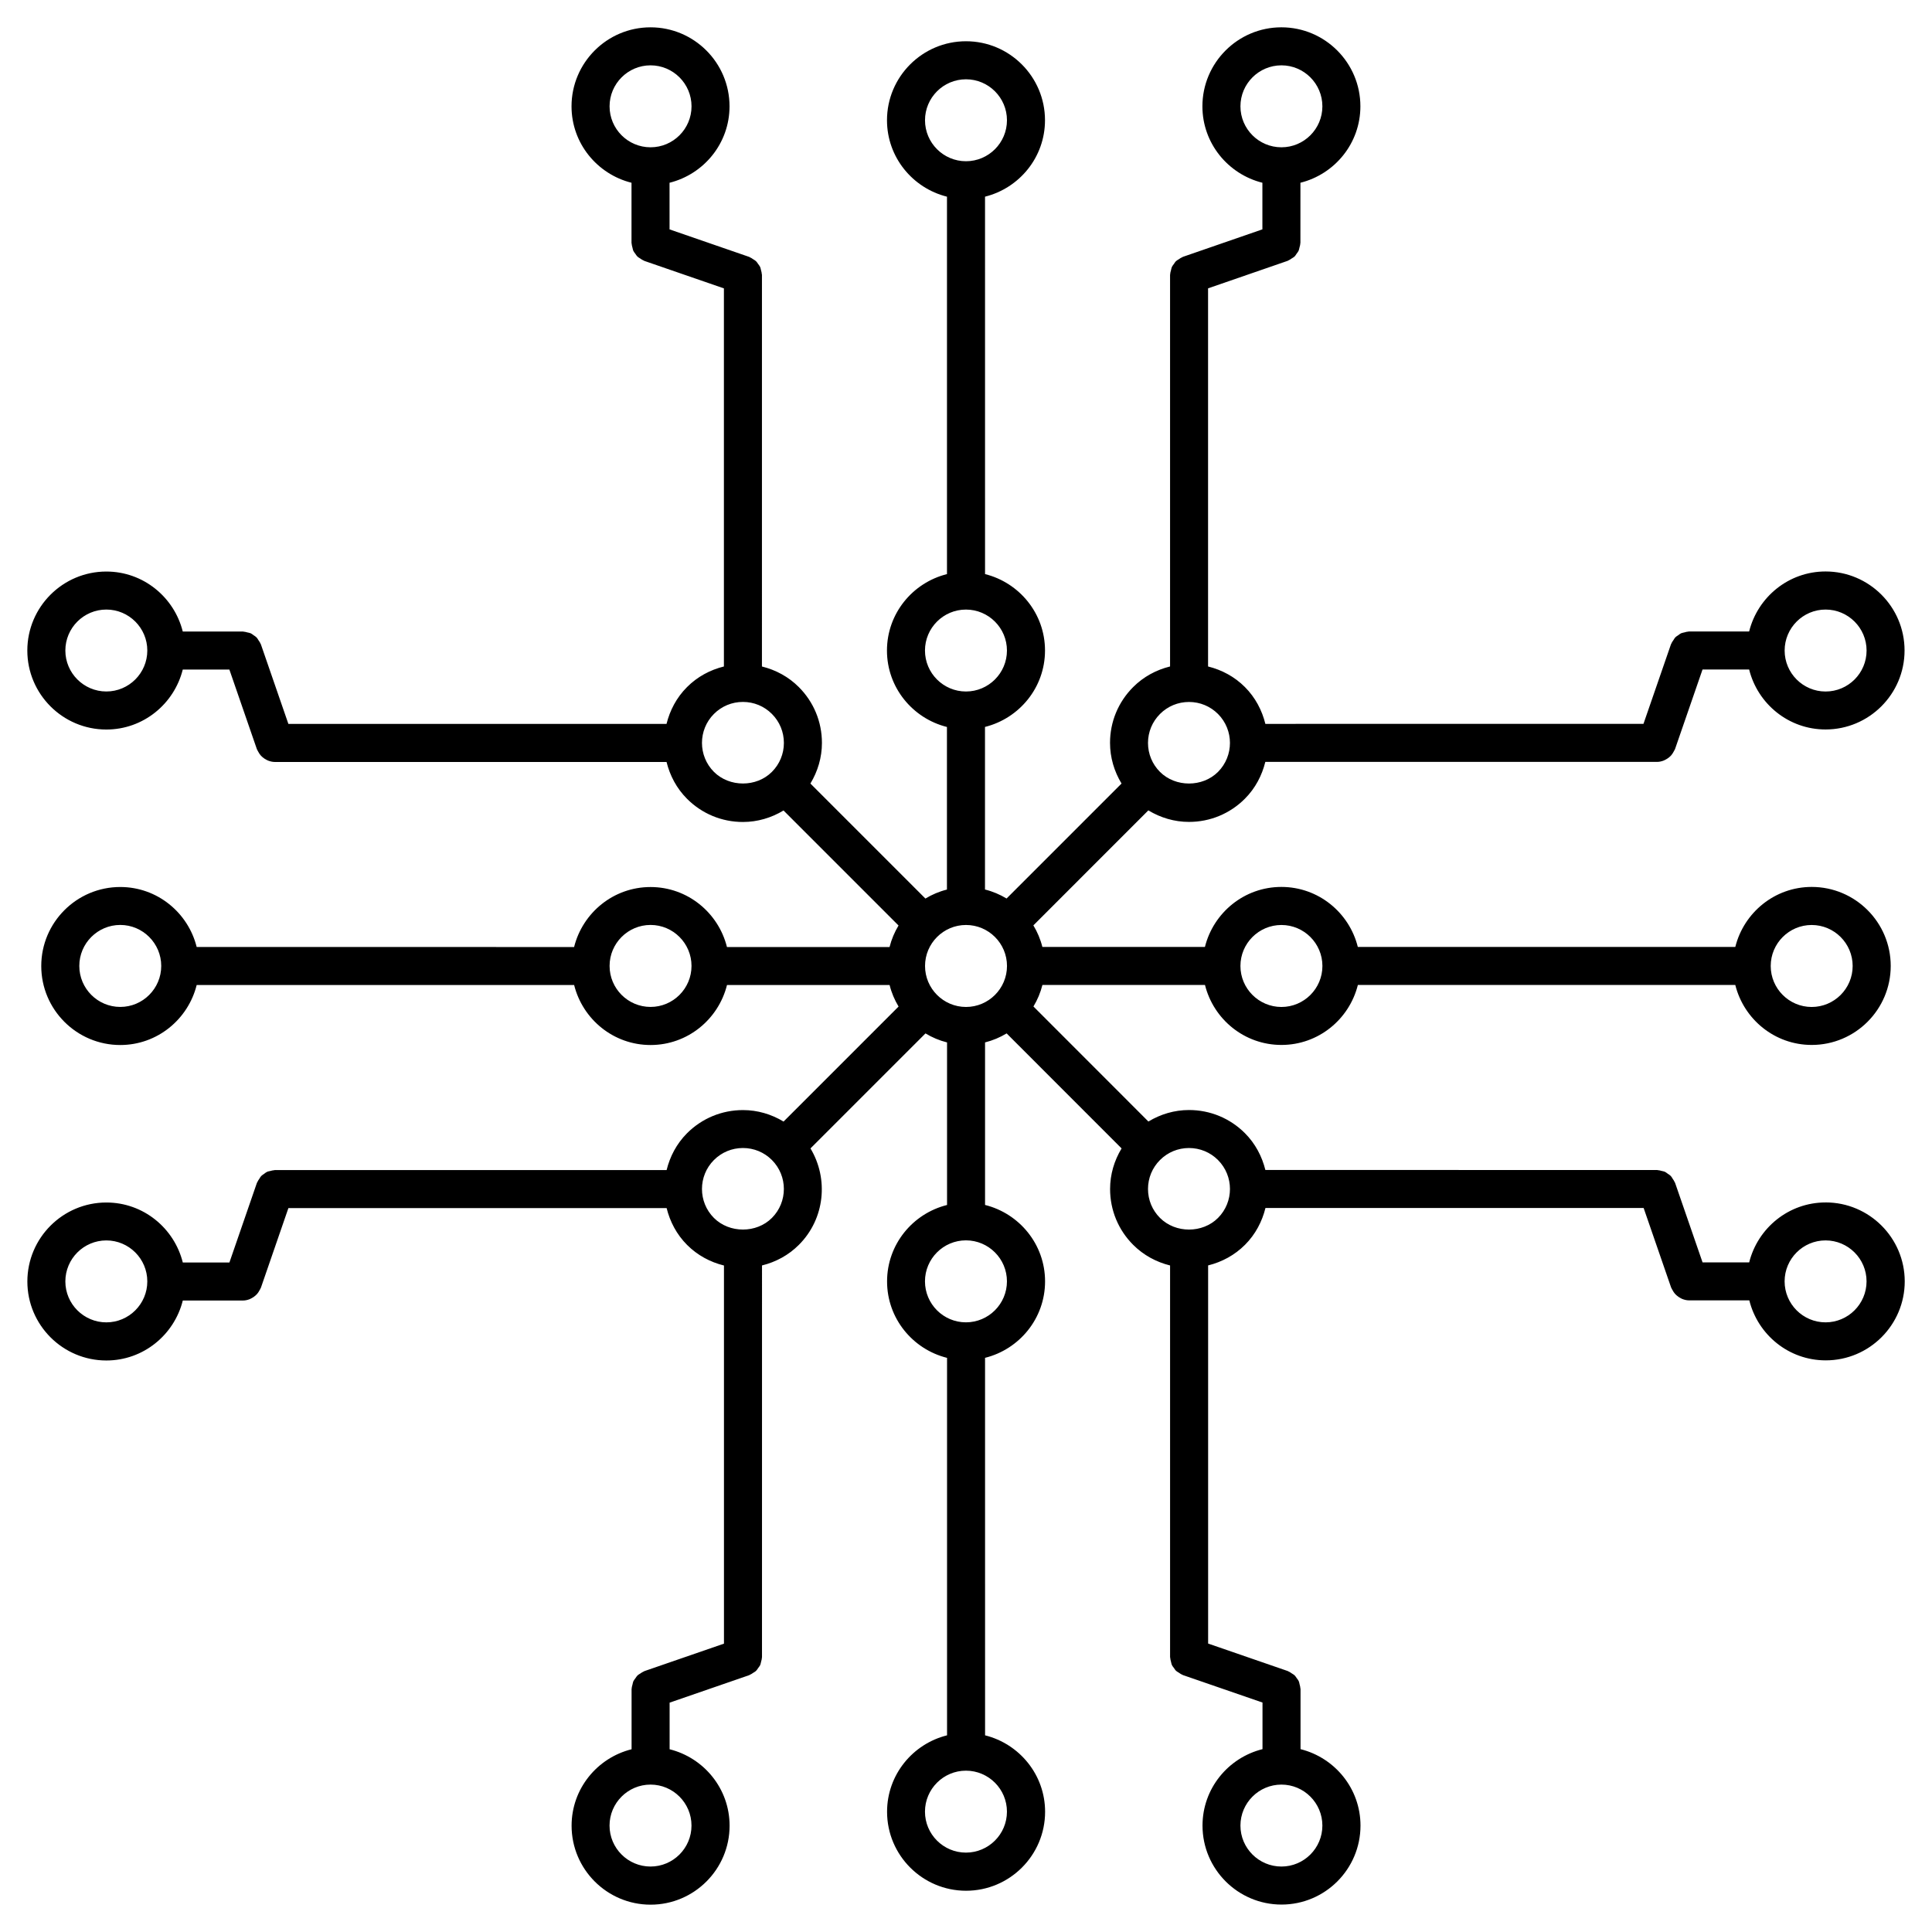 <?xml version="1.0" encoding="UTF-8"?>
<!-- Uploaded to: ICON Repo, www.iconrepo.com, Generator: ICON Repo Mixer Tools -->
<svg fill="#000000" width="800px" height="800px" version="1.1" viewBox="144 144 512 512" xmlns="http://www.w3.org/2000/svg">
 <path d="m627.8 462.66c-9.793 0-17.977 6.793-20.25 15.891h-12.352l-7.289-21.094c-0.02-0.055-0.066-0.098-0.09-0.145-0.133-0.348-0.348-0.641-0.555-0.945-0.16-0.242-0.281-0.504-0.48-0.711-0.238-0.25-0.527-0.414-0.816-0.609-0.246-0.172-0.469-0.371-0.734-0.504-0.277-0.125-0.59-0.16-0.891-0.238-0.336-0.09-0.672-0.195-1.027-0.207-0.059-0.004-0.105-0.035-0.168-0.035l-103.81-0.004c-0.887-3.57-2.644-6.977-5.43-9.766-3.953-3.949-9.215-6.125-14.809-6.125-3.871 0-7.531 1.102-10.762 3.047l-30.465-30.484c1.059-1.758 1.867-3.668 2.379-5.707h43.082c2.266 9.109 10.453 15.898 20.258 15.898 9.805 0 17.984-6.797 20.258-15.898h100.02c2.273 9.109 10.453 15.898 20.254 15.898 11.547 0 20.938-9.391 20.938-20.938s-9.391-20.938-20.938-20.938c-9.793 0-17.977 6.793-20.25 15.898h-100.04c-2.266-9.109-10.453-15.898-20.258-15.898-9.805 0-17.984 6.793-20.258 15.898h-43.082c-0.508-2.039-1.32-3.953-2.383-5.707l30.469-30.477c3.231 1.949 6.898 3.055 10.766 3.055 5.594 0 10.852-2.176 14.812-6.137 2.785-2.785 4.539-6.191 5.422-9.766h103.79 0.016c0.621 0 1.211-0.145 1.773-0.359 0.18-0.07 0.332-0.16 0.504-0.246 0.363-0.188 0.699-0.414 1.008-0.68 0.152-0.137 0.301-0.266 0.438-0.418 0.273-0.301 0.488-0.645 0.684-1.02 0.09-0.172 0.195-0.316 0.273-0.5 0.02-0.059 0.07-0.105 0.09-0.172l7.289-21.094h12.352c2.266 9.105 10.449 15.895 20.25 15.895 11.547 0 20.938-9.391 20.938-20.934 0-11.547-9.391-20.938-20.938-20.938-9.793 0-17.977 6.793-20.25 15.898h-15.945c-0.059 0-0.109 0.031-0.172 0.035-0.344 0.012-0.66 0.117-0.988 0.203-0.316 0.082-0.641 0.117-0.934 0.246-0.258 0.117-0.465 0.312-0.695 0.469-0.301 0.207-0.609 0.379-0.855 0.641-0.191 0.203-0.312 0.453-0.465 0.684-0.211 0.312-0.438 0.609-0.57 0.969-0.023 0.055-0.07 0.09-0.09 0.145l-7.289 21.094-100.2 0.008c-0.887-3.578-2.641-6.977-5.43-9.77-2.731-2.731-6.106-4.539-9.758-5.445v-100.21l21.09-7.285c0.055-0.02 0.09-0.066 0.145-0.086 0.348-0.137 0.641-0.352 0.945-0.559 0.242-0.16 0.508-0.281 0.715-0.48 0.238-0.223 0.387-0.508 0.578-0.777 0.188-0.262 0.398-0.5 0.527-0.785 0.117-0.262 0.145-0.551 0.223-0.832 0.098-0.363 0.207-0.711 0.215-1.09 0.004-0.055 0.035-0.105 0.035-0.16l0.004-15.93c9.105-2.273 15.891-10.453 15.891-20.254 0-11.547-9.387-20.938-20.93-20.938-11.547 0-20.938 9.391-20.938 20.938 0 9.801 6.797 17.98 15.898 20.254v12.352l-21.082 7.289c-0.055 0.02-0.09 0.066-0.145 0.086-0.348 0.137-0.641 0.352-0.945 0.559-0.242 0.16-0.508 0.281-0.711 0.48-0.242 0.223-0.395 0.508-0.586 0.777-0.188 0.262-0.398 0.5-0.527 0.789-0.117 0.258-0.145 0.543-0.223 0.828-0.098 0.363-0.207 0.711-0.215 1.082-0.004 0.059-0.035 0.105-0.035 0.16v103.79c-3.664 0.902-7.043 2.719-9.777 5.457-3.953 3.953-6.137 9.211-6.133 14.801 0 3.863 1.102 7.535 3.047 10.766l-30.465 30.469c-1.762-1.062-3.672-1.875-5.719-2.383v-43.086c9.109-2.273 15.906-10.453 15.906-20.254 0-9.793-6.793-17.977-15.891-20.25l-0.004-100.02c9.105-2.273 15.891-10.453 15.891-20.254 0-11.543-9.391-20.934-20.934-20.934-11.547 0-20.938 9.391-20.938 20.934 0 9.801 6.793 17.984 15.898 20.258v100.02c-9.109 2.266-15.906 10.453-15.906 20.258 0 9.793 6.793 17.98 15.895 20.254v43.086c-2.039 0.508-3.953 1.324-5.707 2.383l-30.477-30.477c1.949-3.231 3.055-6.902 3.055-10.766 0-5.594-2.176-10.852-6.133-14.809-2.731-2.731-6.106-4.543-9.766-5.445l0.004-103.79c0-0.059-0.031-0.105-0.035-0.168-0.012-0.371-0.121-0.719-0.215-1.074-0.074-0.281-0.105-0.574-0.223-0.836-0.137-0.297-0.352-0.539-0.543-0.805-0.188-0.258-0.336-0.535-0.57-0.75-0.211-0.203-0.484-0.328-0.734-0.5-0.301-0.203-0.586-0.414-0.926-0.543-0.055-0.02-0.09-0.066-0.145-0.086l-21.094-7.285-0.004-12.359c9.109-2.273 15.898-10.461 15.898-20.254 0-11.547-9.391-20.938-20.938-20.938-11.543 0-20.934 9.391-20.934 20.938 0 9.793 6.793 17.98 15.895 20.254v15.945c0 0.059 0.031 0.105 0.035 0.168 0.012 0.371 0.121 0.719 0.215 1.074 0.074 0.281 0.105 0.574 0.223 0.836 0.137 0.297 0.352 0.539 0.543 0.805 0.188 0.258 0.336 0.535 0.57 0.75 0.211 0.203 0.484 0.328 0.734 0.5 0.301 0.203 0.586 0.414 0.926 0.543 0.055 0.02 0.09 0.066 0.145 0.086l21.094 7.285v100.2c-3.664 0.906-7.039 2.719-9.77 5.457-2.793 2.785-4.551 6.191-5.438 9.766l-100.21-0.004-7.289-21.094c-0.02-0.055-0.066-0.09-0.086-0.145-0.133-0.348-0.352-0.637-0.555-0.941-0.16-0.242-0.281-0.508-0.484-0.715-0.23-0.246-0.523-0.414-0.805-0.605-0.246-0.176-0.469-0.379-0.746-0.504-0.289-0.133-0.605-0.168-0.91-0.242-0.332-0.082-0.648-0.191-0.996-0.203-0.059 0-0.109-0.035-0.176-0.035h-15.945c-2.273-9.105-10.453-15.895-20.254-15.895-11.547 0-20.938 9.391-20.938 20.934s9.391 20.934 20.938 20.934c9.793 0 17.98-6.793 20.254-15.895h12.352l7.289 21.094c0.02 0.066 0.066 0.105 0.09 0.172 0.07 0.18 0.176 0.324 0.262 0.492 0.195 0.379 0.418 0.727 0.695 1.031 0.137 0.152 0.277 0.277 0.43 0.414 0.312 0.273 0.645 0.5 1.012 0.684 0.168 0.086 0.316 0.18 0.5 0.246 0.562 0.211 1.152 0.359 1.773 0.359h0.016l103.79 0.004c0.883 3.57 2.644 6.977 5.438 9.766 3.953 3.953 9.211 6.133 14.801 6.133 3.863 0 7.535-1.102 10.762-3.047l30.477 30.48c-1.059 1.758-1.867 3.668-2.379 5.703h-43.09c-2.273-9.109-10.453-15.898-20.254-15.898-9.801 0-17.98 6.793-20.254 15.898l-100.02-0.008c-2.273-9.109-10.453-15.898-20.254-15.898-11.543 0-20.934 9.391-20.934 20.938 0 11.547 9.391 20.938 20.934 20.938 9.801 0 17.98-6.797 20.254-15.898h100.03c2.273 9.109 10.453 15.898 20.254 15.898s17.98-6.797 20.254-15.898h43.09c0.508 2.039 1.32 3.945 2.379 5.703l-30.48 30.48c-3.223-1.945-6.891-3.043-10.758-3.043-5.594 0-10.848 2.176-14.809 6.125-2.785 2.793-4.543 6.191-5.426 9.77h-103.81c-0.059 0-0.109 0.035-0.176 0.035-0.359 0.016-0.684 0.121-1.027 0.207-0.301 0.074-0.609 0.105-0.883 0.238-0.289 0.125-0.52 0.336-0.77 0.523-0.273 0.191-0.559 0.348-0.785 0.59-0.195 0.207-0.316 0.469-0.48 0.711-0.207 0.312-0.422 0.598-0.559 0.945-0.02 0.059-0.066 0.098-0.086 0.145l-7.285 21.098-12.355 0.004c-2.273-9.109-10.453-15.898-20.254-15.898-11.547 0-20.938 9.391-20.938 20.938 0 11.543 9.391 20.93 20.938 20.93 9.793 0 17.98-6.793 20.254-15.891h15.945c0.613 0 1.203-0.141 1.762-0.352 0.188-0.074 0.344-0.168 0.52-0.258 0.359-0.188 0.684-0.402 0.992-0.676 0.156-0.133 0.301-0.266 0.441-0.422 0.273-0.301 0.484-0.641 0.68-1.008 0.09-0.172 0.203-0.324 0.273-0.516 0.023-0.059 0.07-0.105 0.09-0.168l7.285-21.098h100.23c0.883 3.57 2.641 6.977 5.43 9.766 2.731 2.734 6.106 4.551 9.766 5.453v100.21l-21.09 7.281c-0.055 0.02-0.09 0.066-0.145 0.086-0.352 0.137-0.648 0.359-0.957 0.562-0.238 0.16-0.5 0.281-0.699 0.473-0.242 0.23-0.402 0.523-0.598 0.797-0.18 0.258-0.387 0.484-0.52 0.762-0.121 0.266-0.152 0.562-0.227 0.855-0.09 0.348-0.203 0.691-0.215 1.059 0 0.059-0.031 0.105-0.031 0.168v15.945c-9.109 2.266-15.898 10.453-15.898 20.258 0 11.543 9.391 20.93 20.938 20.93 11.543 0 20.934-9.387 20.934-20.93 0-9.801-6.793-17.984-15.895-20.258v-12.352l21.09-7.281c0.055-0.02 0.09-0.066 0.145-0.086 0.352-0.137 0.645-0.359 0.957-0.562 0.238-0.156 0.5-0.281 0.699-0.473 0.242-0.23 0.402-0.523 0.598-0.797 0.18-0.25 0.387-0.484 0.52-0.762 0.121-0.266 0.152-0.562 0.227-0.855 0.09-0.348 0.203-0.691 0.211-1.059 0-0.059 0.035-0.105 0.035-0.168l0.004-103.82c3.656-0.902 7.031-2.715 9.766-5.453 6.926-6.922 7.91-17.516 3.078-25.562l30.477-30.477c1.758 1.062 3.672 1.875 5.715 2.387v43.082c-9.105 2.266-15.895 10.453-15.895 20.258s6.793 17.984 15.895 20.258v100.03c-9.105 2.266-15.895 10.453-15.895 20.258 0 11.543 9.391 20.93 20.934 20.93 11.547 0 20.945-9.387 20.945-20.93 0-9.801-6.797-17.984-15.906-20.258l-0.008-100.04c9.109-2.266 15.906-10.453 15.906-20.258 0-9.805-6.797-17.984-15.906-20.258v-43.074c2.047-0.516 3.961-1.324 5.719-2.387l30.465 30.48c-1.949 3.223-3.047 6.891-3.047 10.762 0 5.594 2.176 10.848 6.125 14.797 2.734 2.734 6.117 4.555 9.773 5.461v103.79c0 0.059 0.031 0.105 0.035 0.168 0.012 0.367 0.121 0.711 0.211 1.062 0.074 0.289 0.105 0.586 0.23 0.852 0.125 0.289 0.336 0.52 0.523 0.77 0.191 0.273 0.348 0.559 0.59 0.785 0.203 0.191 0.465 0.316 0.707 0.473 0.312 0.207 0.598 0.43 0.957 0.562 0.055 0.02 0.09 0.066 0.141 0.086l21.098 7.281v12.352c-9.109 2.266-15.898 10.453-15.898 20.258 0 11.543 9.391 20.93 20.938 20.93 11.543 0 20.93-9.387 20.93-20.93 0-9.801-6.793-17.984-15.891-20.258v-15.945c0-0.059-0.031-0.105-0.035-0.168-0.012-0.367-0.121-0.707-0.211-1.059-0.074-0.293-0.105-0.59-0.23-0.855-0.125-0.289-0.332-0.516-0.52-0.766-0.191-0.277-0.352-0.559-0.594-0.789-0.203-0.191-0.465-0.312-0.699-0.473-0.316-0.207-0.605-0.43-0.961-0.562-0.055-0.02-0.09-0.066-0.141-0.086l-21.098-7.281v-100.21c3.656-0.906 7.031-2.719 9.77-5.457 2.785-2.785 4.543-6.188 5.426-9.766h100.22l7.289 21.094c0.02 0.066 0.07 0.105 0.098 0.172 0.07 0.176 0.172 0.324 0.262 0.492 0.195 0.371 0.418 0.719 0.691 1.02 0.137 0.156 0.289 0.293 0.441 0.422 0.309 0.273 0.637 0.488 0.992 0.676 0.172 0.09 0.332 0.188 0.52 0.258 0.562 0.211 1.152 0.352 1.77 0.352h15.945c2.266 9.109 10.449 15.898 20.25 15.898 11.547 0 20.938-9.391 20.938-20.938-0.016-11.535-9.41-20.918-20.957-20.918zm-227.8-51.805c-5.984 0-10.855-4.871-10.855-10.863 0-5.992 4.871-10.863 10.855-10.863 5.992 0 10.863 4.871 10.863 10.863-0.004 5.992-4.875 10.863-10.863 10.863zm224.11-21.723c5.984 0 10.863 4.871 10.863 10.863s-4.875 10.863-10.863 10.863c-5.984 0-10.852-4.871-10.852-10.863s4.871-10.863 10.852-10.863zm-140.52 0c5.984 0 10.863 4.871 10.863 10.863s-4.875 10.863-10.863 10.863c-5.984-0.004-10.863-4.875-10.863-10.863 0-5.992 4.875-10.863 10.863-10.863zm144.21-83.594c5.984 0 10.863 4.871 10.863 10.863s-4.875 10.855-10.863 10.855c-5.984 0-10.852-4.871-10.852-10.855s4.867-10.863 10.852-10.863zm-155.07-133.36c0-5.984 4.875-10.863 10.863-10.863 5.984 0 10.852 4.871 10.852 10.863s-4.871 10.855-10.852 10.855c-5.992 0.004-10.863-4.867-10.863-10.855zm-21.316 161.03c2.051-2.051 4.777-3.18 7.68-3.18h0.004 0.012 0.004c2.891 0.004 5.621 1.133 7.668 3.18 2.109 2.117 3.168 4.898 3.168 7.672v0.004 0c0 2.781-1.059 5.562-3.168 7.68-4.102 4.102-11.266 4.102-15.371 0-2.051-2.051-3.18-4.781-3.18-7.684 0.004-2.898 1.133-5.621 3.184-7.672zm-62.277-157.34c0-5.984 4.871-10.855 10.863-10.855 5.984 0 10.855 4.871 10.855 10.855 0.004 5.984-4.875 10.859-10.859 10.859s-10.859-4.871-10.859-10.859zm-0.008 140.53c0-5.984 4.871-10.855 10.855-10.855 5.992 0 10.867 4.871 10.867 10.855s-4.875 10.855-10.859 10.855c-5.992 0-10.863-4.871-10.863-10.855zm-83.586-144.22c0-5.984 4.871-10.863 10.855-10.863s10.863 4.871 10.863 10.863-4.871 10.855-10.863 10.855c-5.988 0-10.855-4.867-10.855-10.855zm-133.36 155.07c-5.984 0-10.863-4.871-10.863-10.855s4.871-10.855 10.863-10.855c5.984 0 10.855 4.871 10.855 10.855s-4.871 10.855-10.855 10.855zm161.02 21.309c-4.231-4.238-4.231-11.125 0-15.359 2.051-2.051 4.777-3.18 7.672-3.18h0.012 0.004c2.898 0 5.621 1.129 7.668 3.176 2.051 2.051 3.18 4.781 3.18 7.684s-1.133 5.633-3.184 7.684c-4.09 4.102-11.242 4.098-15.352-0.004zm-157.33 62.289c-5.984 0-10.855-4.871-10.855-10.863 0-5.992 4.871-10.863 10.855-10.863 5.984 0.004 10.855 4.879 10.855 10.867 0 5.984-4.867 10.859-10.855 10.859zm140.53 0c-5.984 0-10.855-4.871-10.855-10.863 0-5.992 4.871-10.863 10.855-10.863s10.855 4.871 10.855 10.863c0 5.992-4.871 10.863-10.855 10.863zm-144.22 83.594c-5.984 0-10.863-4.871-10.863-10.852 0-5.984 4.871-10.863 10.863-10.863 5.984 0 10.855 4.875 10.855 10.863 0 5.981-4.871 10.852-10.855 10.852zm155.07 133.36c0 5.984-4.871 10.852-10.855 10.852s-10.863-4.871-10.863-10.852c0-5.984 4.871-10.863 10.863-10.863 5.984 0 10.855 4.871 10.855 10.863zm21.305-161.03c-4.098 4.106-11.25 4.098-15.355 0-4.231-4.231-4.227-11.125 0-15.355 2.051-2.051 4.781-3.18 7.684-3.18 2.902 0 5.629 1.129 7.672 3.176 4.231 4.234 4.234 11.125 0 15.359zm62.293 157.34c0 5.984-4.875 10.852-10.867 10.852-5.984 0-10.855-4.871-10.855-10.852 0-5.984 4.871-10.863 10.855-10.863 5.992 0 10.867 4.875 10.867 10.863zm0-140.54c0 5.984-4.875 10.863-10.867 10.863-5.984 0-10.855-4.875-10.855-10.863 0-5.984 4.871-10.863 10.855-10.863 5.992 0 10.867 4.875 10.867 10.863zm83.594 144.23c0 5.984-4.871 10.852-10.852 10.852-5.984 0-10.863-4.871-10.863-10.852 0-5.984 4.875-10.863 10.863-10.863 5.981 0 10.852 4.871 10.852 10.863zm-43.031-161.04c-2.051-2.047-3.18-4.766-3.18-7.664 0-2.902 1.129-5.629 3.18-7.68 2.051-2.051 4.777-3.18 7.68-3.18 2.902 0 5.637 1.129 7.684 3.176 2.117 2.121 3.176 4.902 3.176 7.68 0 2.781-1.059 5.562-3.168 7.672-4.109 4.113-11.254 4.117-15.371-0.004zm176.38 27.676c-5.984 0-10.852-4.875-10.852-10.863 0-5.984 4.871-10.852 10.852-10.852 5.984 0 10.863 4.871 10.863 10.852 0 5.984-4.875 10.863-10.863 10.863z"/>
</svg>